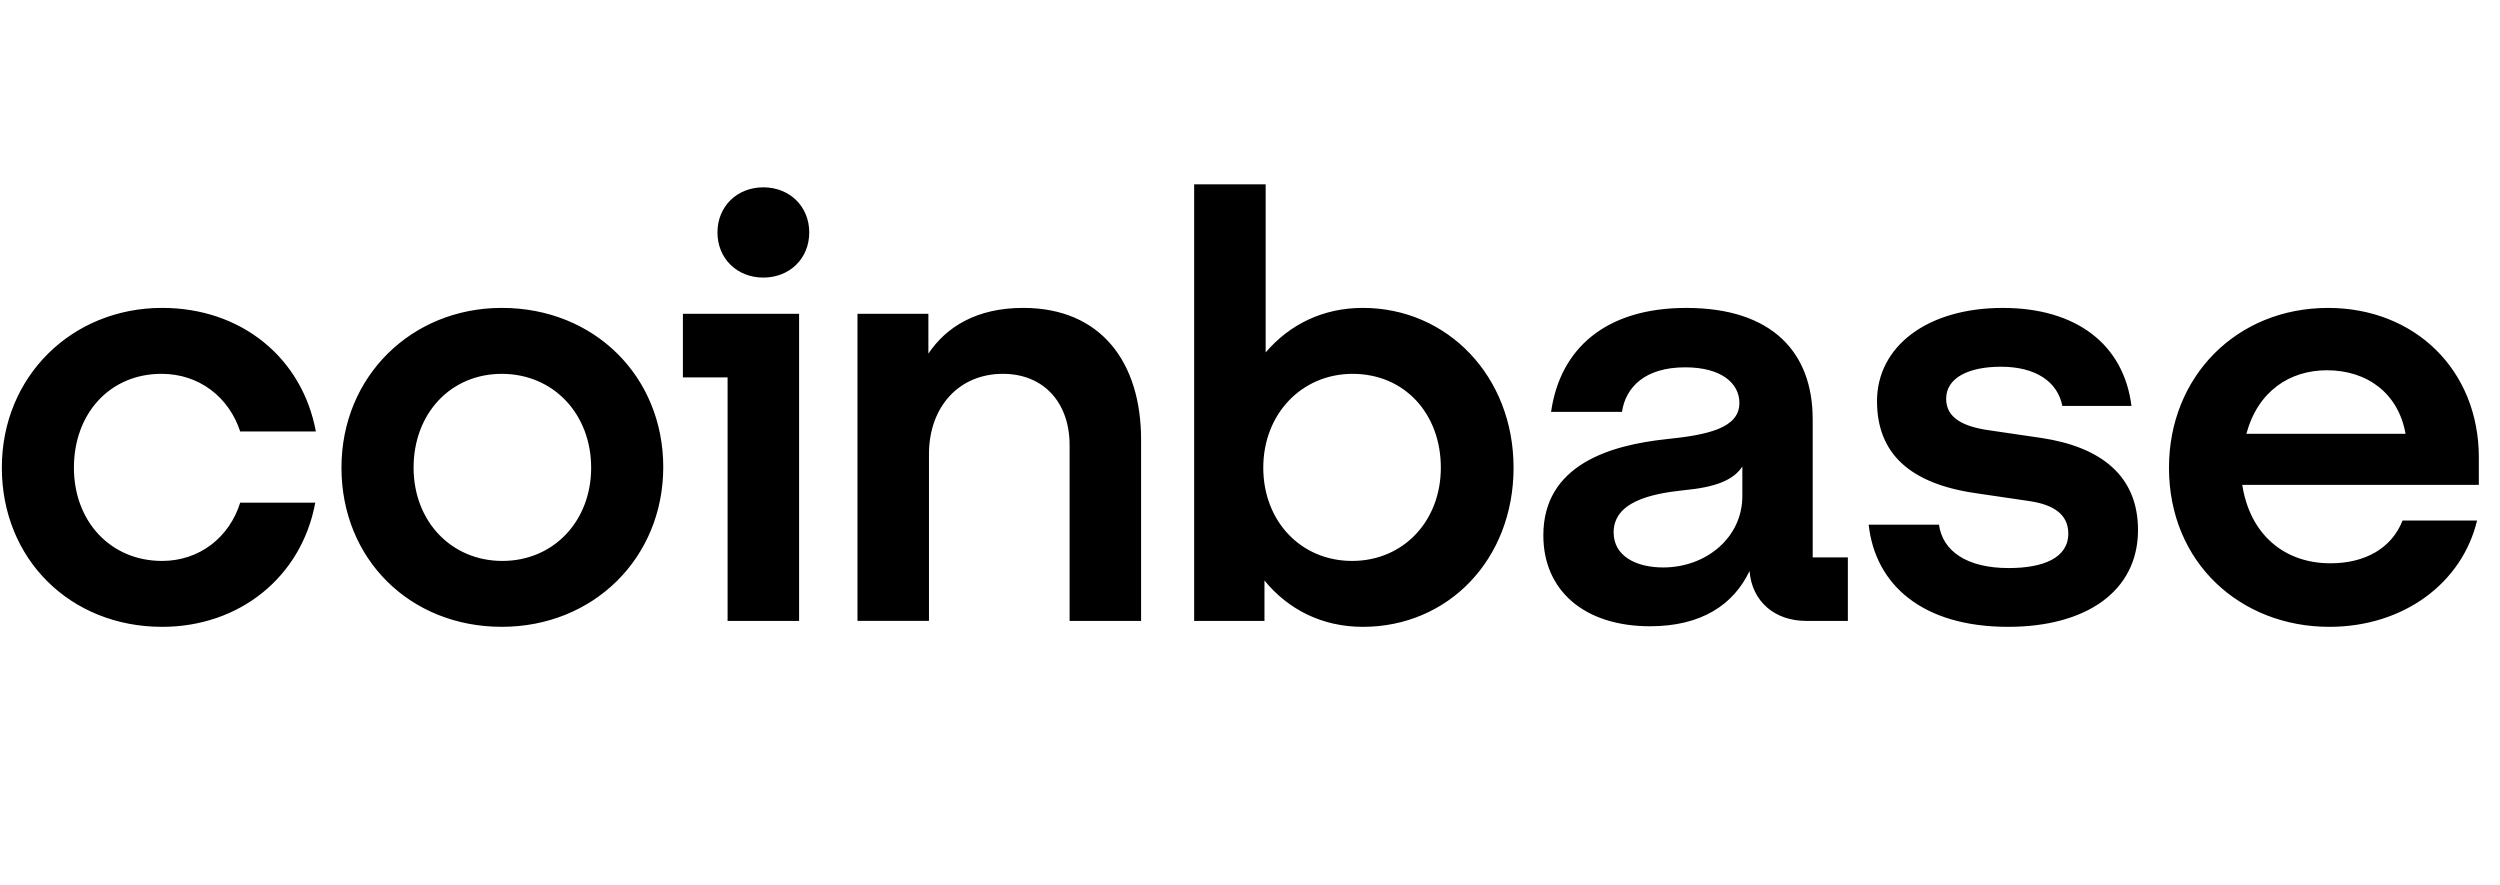 <svg xmlns="http://www.w3.org/2000/svg" width="113" height="40" viewBox="0 0 113 40" fill="none"><g clip-path="url(#clip0_4281_7854)"><path d="M22.68 13.917C18.612 13.917 15.434 17.005 15.434 21.138C15.434 25.271 18.532 28.332 22.68 28.332C26.827 28.332 29.979 25.218 29.979 21.111C29.979 17.031 26.881 13.917 22.68 13.917ZM22.707 25.354C20.391 25.354 18.694 23.555 18.694 21.139C18.694 18.696 20.363 16.898 22.68 16.898C25.023 16.898 26.72 18.723 26.72 21.139C26.72 23.555 25.023 25.354 22.707 25.354ZM30.867 17.058H32.887V28.065H36.119V14.185H30.867V17.058ZM7.301 16.897C8.998 16.897 10.345 17.944 10.856 19.501H14.277C13.657 16.172 10.91 13.917 7.328 13.917C3.261 13.917 0.083 17.005 0.083 21.139C0.083 25.273 3.181 28.333 7.328 28.333C10.829 28.333 13.63 26.078 14.25 22.722H10.856C10.371 24.279 9.025 25.354 7.327 25.354C4.984 25.354 3.341 23.555 3.341 21.139C3.342 18.696 4.958 16.897 7.301 16.897ZM92.275 19.796L89.904 19.448C88.774 19.287 87.966 18.911 87.966 18.025C87.966 17.058 89.016 16.576 90.443 16.576C92.005 16.576 93.002 17.246 93.218 18.347H96.342C95.991 15.555 93.837 13.918 90.525 13.918C87.104 13.918 84.841 15.663 84.841 18.133C84.841 20.494 86.323 21.864 89.312 22.293L91.682 22.642C92.841 22.803 93.487 23.26 93.487 24.119C93.487 25.219 92.356 25.676 90.794 25.676C88.881 25.676 87.804 24.897 87.642 23.716H84.464C84.761 26.428 86.888 28.333 90.766 28.333C94.295 28.333 96.638 26.723 96.638 23.957C96.638 21.488 94.941 20.199 92.275 19.796ZM34.503 8.467C33.318 8.467 32.429 9.326 32.429 10.507C32.429 11.688 33.317 12.547 34.503 12.547C35.688 12.547 36.578 11.688 36.578 10.507C36.578 9.326 35.688 8.467 34.503 8.467ZM81.933 18.938C81.933 15.931 80.101 13.918 76.223 13.918C72.56 13.918 70.513 15.771 70.109 18.616H73.314C73.476 17.516 74.338 16.603 76.169 16.603C77.813 16.603 78.621 17.328 78.621 18.214C78.621 19.369 77.139 19.663 75.307 19.851C72.83 20.119 69.759 20.978 69.759 24.2C69.759 26.697 71.618 28.307 74.581 28.307C76.897 28.307 78.351 27.34 79.079 25.81C79.187 27.179 80.21 28.065 81.638 28.065H83.523V25.193H81.934V18.938H81.933ZM78.754 22.428C78.754 24.28 77.139 25.649 75.172 25.649C73.96 25.649 72.936 25.139 72.936 24.066C72.936 22.697 74.58 22.321 76.088 22.16C77.542 22.026 78.35 21.704 78.754 21.086V22.428ZM61.598 13.917C59.793 13.917 58.285 14.669 57.208 15.93V8.333H53.976V28.065H57.154V26.24C58.231 27.555 59.767 28.333 61.598 28.333C65.476 28.333 68.413 25.273 68.413 21.139C68.413 17.005 65.423 13.917 61.598 13.917ZM61.114 25.354C58.797 25.354 57.1 23.555 57.1 21.139C57.1 18.723 58.824 16.898 61.14 16.898C63.484 16.898 65.126 18.697 65.126 21.139C65.126 23.555 63.43 25.354 61.114 25.354ZM46.246 13.917C44.145 13.917 42.771 14.776 41.963 15.984V14.185H38.758V28.064H41.99V20.521C41.99 18.4 43.336 16.897 45.329 16.897C47.188 16.897 48.346 18.212 48.346 20.119V28.065H51.577V19.878C51.579 16.387 49.775 13.917 46.246 13.917ZM112.044 20.683C112.044 16.71 109.135 13.918 105.23 13.918C101.082 13.918 98.038 17.032 98.038 21.139C98.038 25.461 101.297 28.333 105.284 28.333C108.65 28.333 111.29 26.346 111.963 23.528H108.595C108.111 24.763 106.926 25.461 105.336 25.461C103.262 25.461 101.7 24.173 101.35 21.917H112.043V20.683H112.044ZM101.539 19.608C102.052 17.675 103.506 16.736 105.176 16.736C107.007 16.736 108.408 17.783 108.731 19.608H101.539Z" fill="black"></path></g><defs><clipPath id="clip0_4281_7854"><rect width="112.5" height="40" fill="white" transform="translate(0.083)"></rect></clipPath></defs></svg>